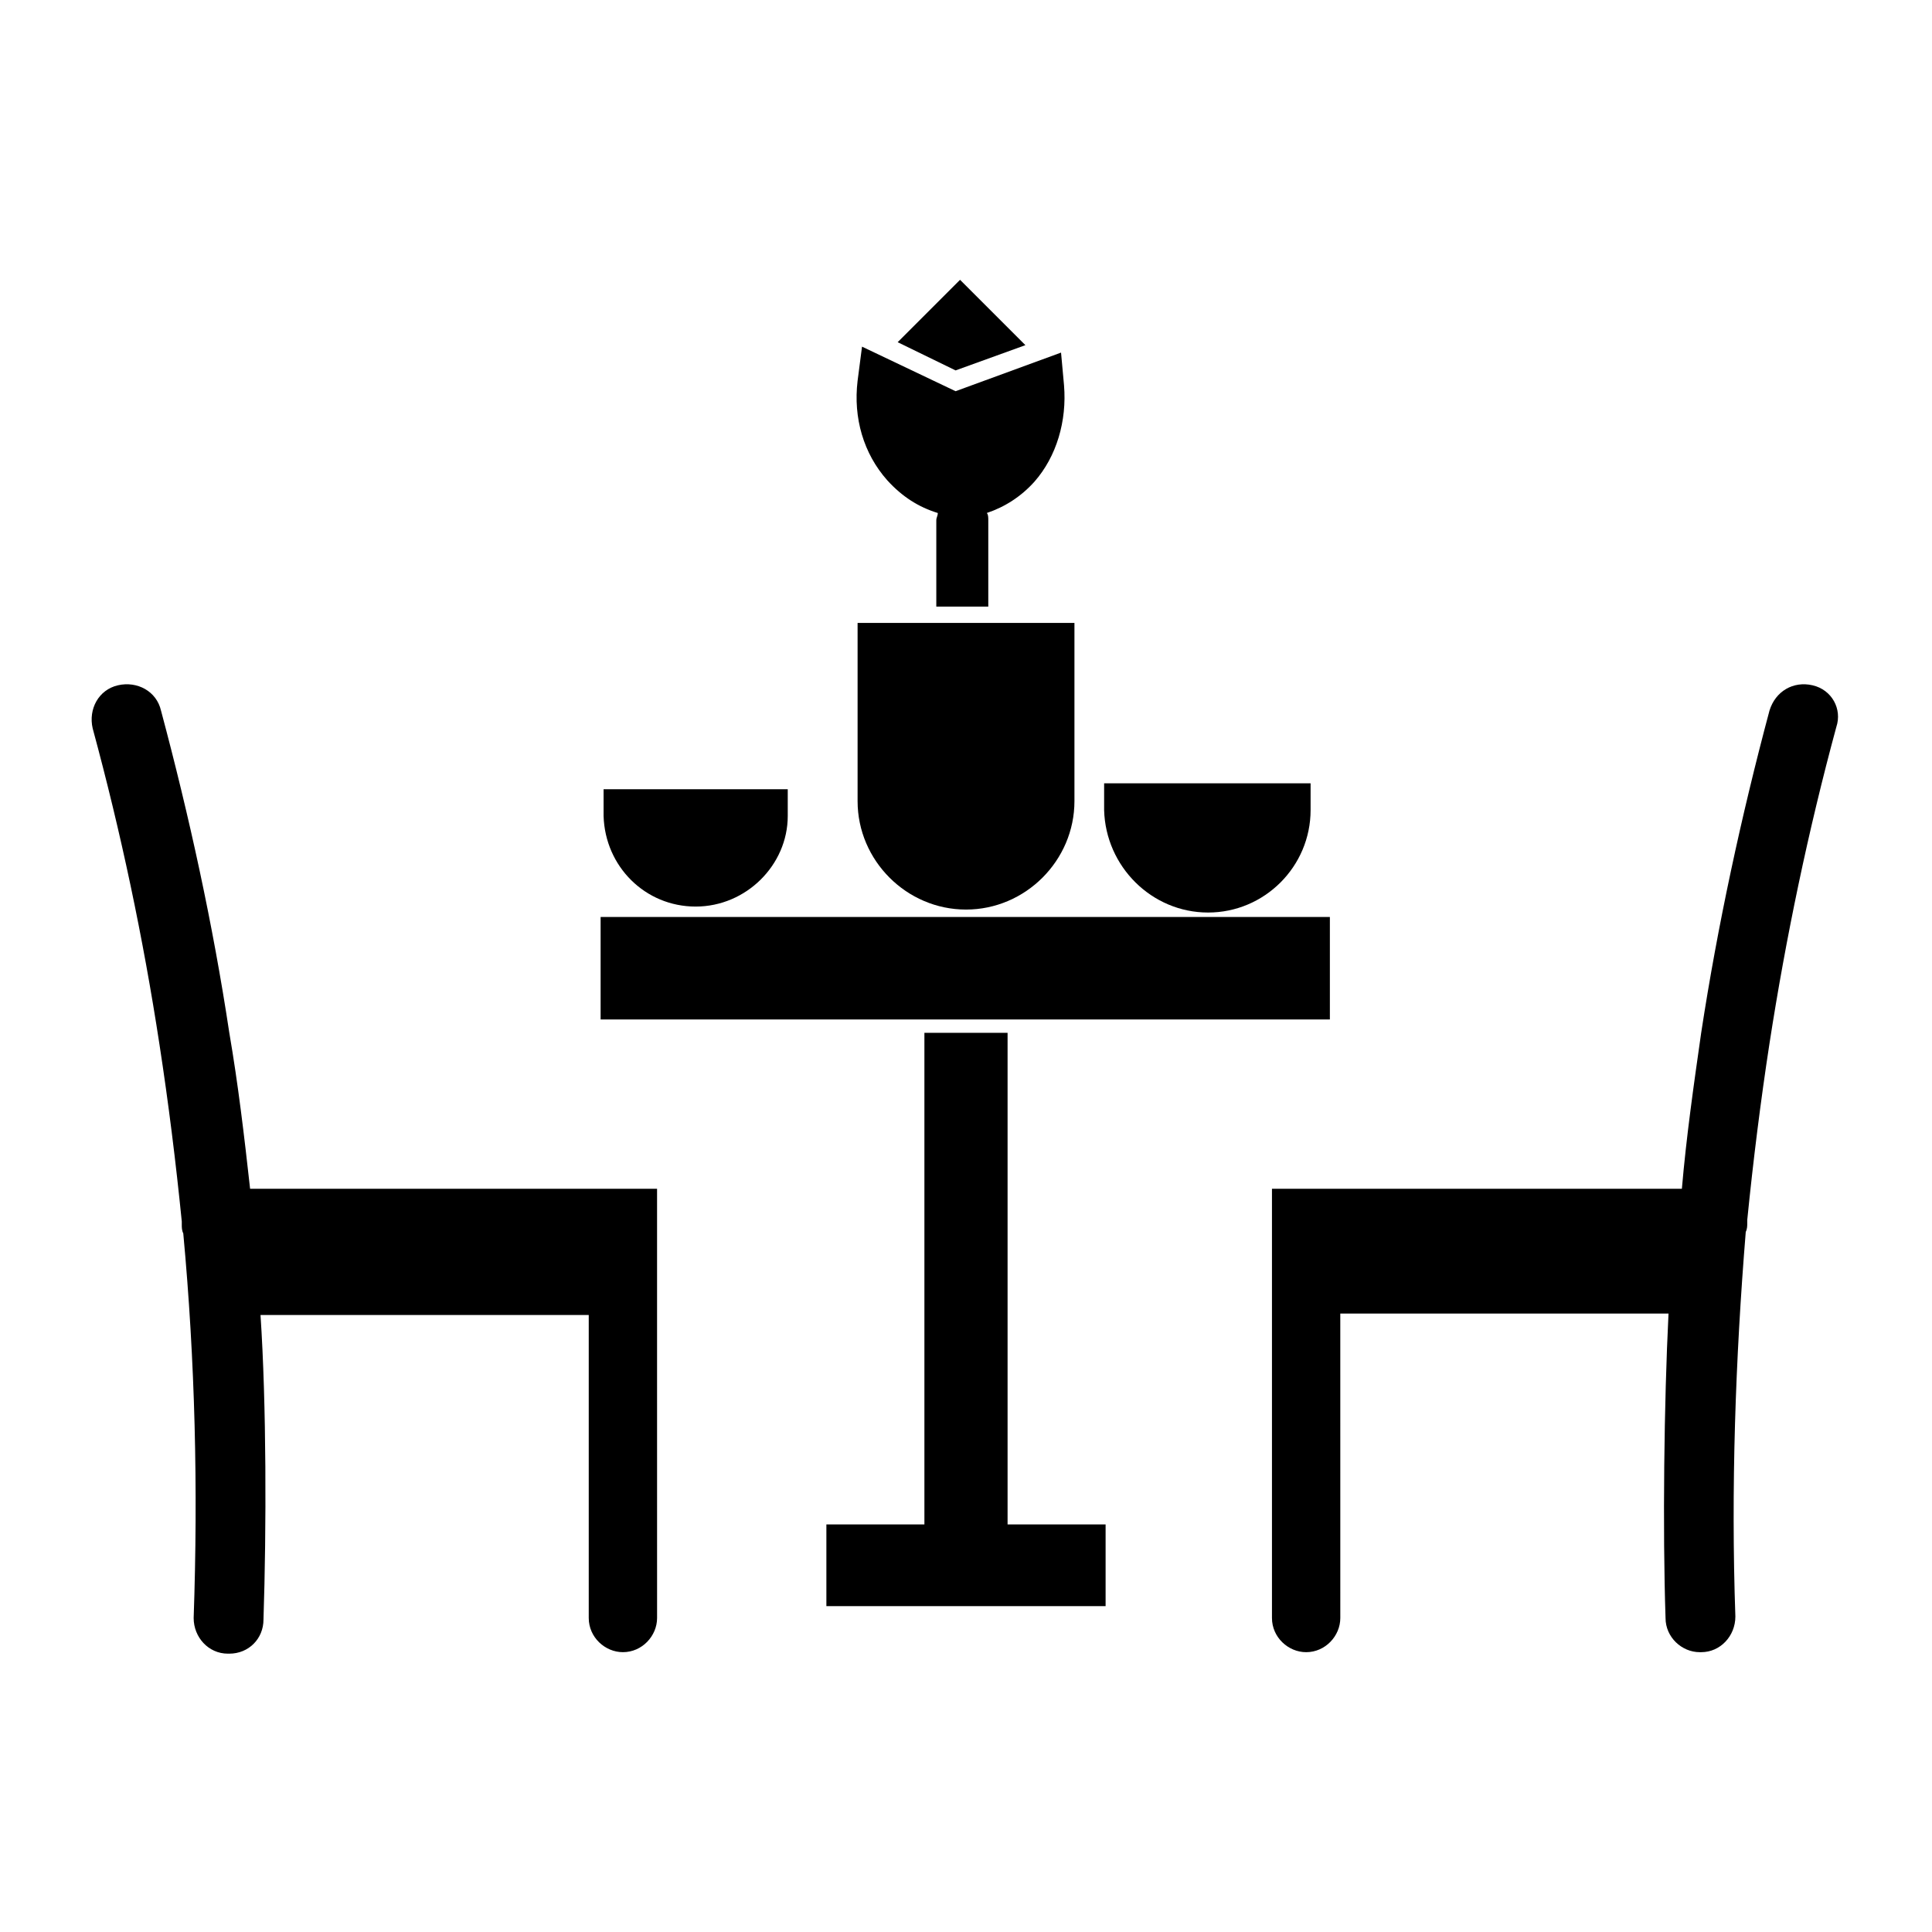 <?xml version="1.0" encoding="UTF-8"?>
<!-- The Best Svg Icon site in the world: iconSvg.co, Visit us! https://iconsvg.co -->
<svg fill="#000000" width="800px" height="800px" version="1.1" viewBox="144 144 512 512" xmlns="http://www.w3.org/2000/svg">
 <g>
  <path d="m411.02 417.71h-22.043v130.28h-25.977v21.648h73.996v-21.648h-25.977z"/>
  <path d="m303.17 387.01h193.26v27.16h-193.26z"/>
  <path d="m371.27 356.31c0 15.742 12.988 28.734 28.734 28.734 15.742 0 28.734-12.988 28.734-28.734v-47.23h-57.469z"/>
  <path d="m371.27 244.92c-1.18 9.84 1.574 19.285 7.871 26.371 3.938 4.328 8.266 7.086 13.383 8.66 0 0.789-0.395 1.18-0.395 1.969v22.828h13.777v-22.828c0-0.789 0-1.574-0.395-1.969 4.723-1.574 9.055-4.328 12.594-8.266 5.902-6.691 8.66-16.137 7.871-25.586l-0.789-8.66-27.945 10.234-24.797-11.809z"/>
  <path d="m328.36 384.25c13.383 0 24.402-11.02 24.402-24.008v-7.086h-48.805v7.086c0.391 13.383 11.02 24.008 24.402 24.008z"/>
  <path d="m464.16 385.83c14.957 0 27.16-12.203 27.16-27.16v-7.086l-54.715 0.004v7.086c0.395 14.957 12.598 27.156 27.555 27.156z"/>
  <path d="m204.77 417.71c-4.328-28.734-10.629-57.465-18.105-85.41-1.18-5.117-6.297-7.871-11.414-6.691-5.117 1.18-7.871 6.297-6.691 11.414 7.477 27.551 13.383 55.496 17.711 83.836 2.363 15.352 4.328 31.094 5.902 46.84v0.789c0 0.789 0 1.574 0.395 2.363 3.148 33.852 3.938 67.699 2.754 101.94 0 5.117 3.938 9.445 9.055 9.445h0.395c5.117 0 9.055-3.938 9.055-9.055 0.789-24.008 0.789-57.07-0.789-80.688h86.984v80.293c0 5.117 4.328 9.055 9.055 9.055 5.117 0 9.055-4.328 9.055-9.055l-0.004-71.242v-42.508h-107.85c-1.574-14.172-3.148-27.551-5.508-41.328z"/>
  <path d="m624.35 325.61c-5.117-1.18-9.84 1.574-11.414 6.691-7.477 27.945-13.777 57.07-18.105 85.41-1.969 13.777-3.938 27.551-5.117 41.328h-108.63v113.75c0 5.117 4.328 9.055 9.055 9.055 5.117 0 9.055-4.328 9.055-9.055l-0.004-80.688h86.984c-1.18 23.617-1.574 57.07-0.789 80.688 0 5.117 4.328 9.055 9.055 9.055h0.395c5.117 0 9.055-4.328 9.055-9.445-1.18-33.852 0-68.094 2.754-101.94 0.395-0.789 0.395-1.574 0.395-2.363v-0.789c1.574-15.742 3.543-31.488 5.902-46.84 4.328-27.945 10.234-56.285 17.711-83.836 1.574-4.723-1.18-9.84-6.297-11.02z"/>
  <path d="m415.74 235.47-17.316-17.316-16.531 16.531 15.348 7.477z"/>
 </g>
</svg>